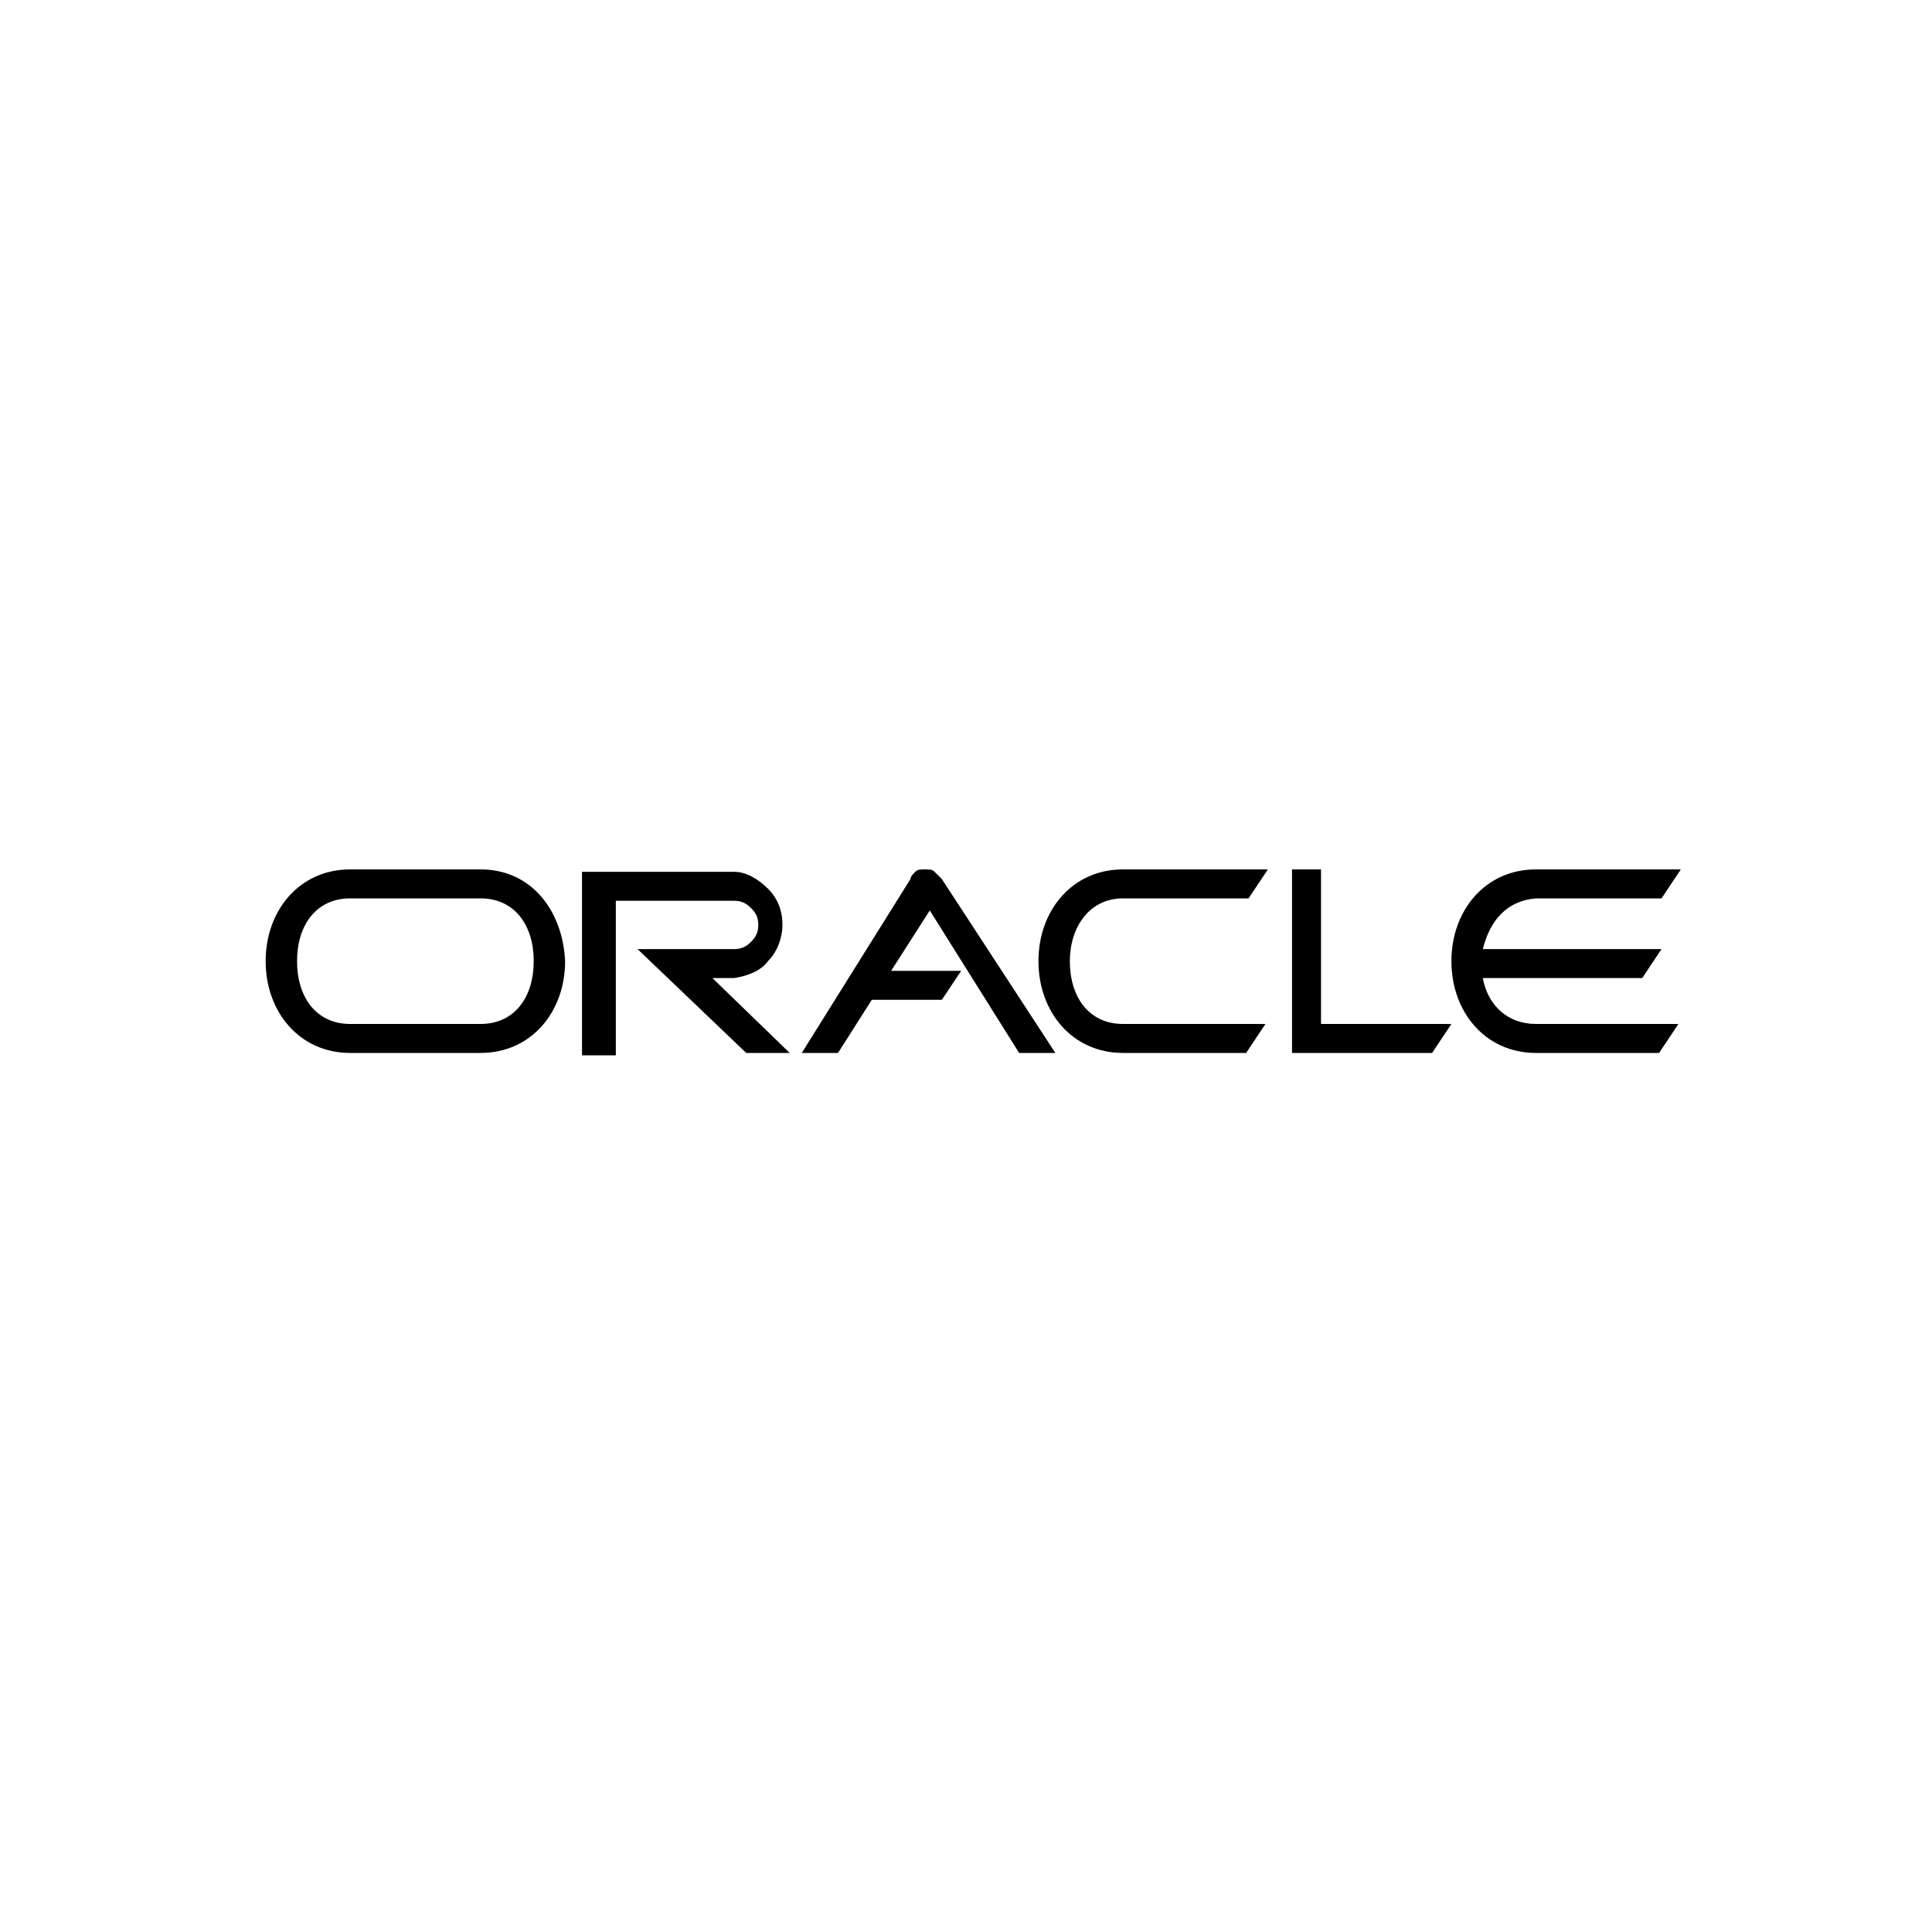 <?xml version="1.0" encoding="utf-8"?>
<!-- Generator: Adobe Illustrator 25.1.0, SVG Export Plug-In . SVG Version: 6.00 Build 0)  -->
<svg version="1.1" id="Layer_1" xmlns="http://www.w3.org/2000/svg" xmlns:xlink="http://www.w3.org/1999/xlink" x="0px" y="0px"
	 viewBox="0 0 80 80" style="enable-background:new 0 0 80 80;" xml:space="preserve">
<style type="text/css">
	.st0{fill-rule:evenodd;clip-rule:evenodd;fill:#FFFFFF;}
</style>
<path className="st0" d="M54.7,36h-1.2v7.6h5.8l0.8-1.2h-5.4V36z M37.7,36.4l-4.5,7.2h1.5l1.4-2.2h2.9l0.8-1.2h-2.9l1.6-2.5l3.7,5.9h1.5
	L39,36.4c-0.1-0.1-0.2-0.2-0.3-0.3S38.5,36,38.3,36s-0.3,0-0.4,0.1C37.8,36.2,37.7,36.3,37.7,36.4L37.7,36.4z M46.5,37.2h5.2
	l0.8-1.2h-6c-2.1,0-3.5,1.7-3.5,3.8c0,2.1,1.4,3.8,3.5,3.8h5.1l0.8-1.2h-5.9c-1.4,0-2.2-1.1-2.2-2.6C44.3,38.4,45.1,37.2,46.5,37.2
	L46.5,37.2z M19.9,36h-5.4c-2.1,0-3.5,1.7-3.5,3.8c0,2.1,1.4,3.8,3.5,3.8h5.4c2.1,0,3.5-1.7,3.5-3.8C23.3,37.7,22,36,19.9,36z
	 M19.9,42.4h-5.4c-1.4,0-2.2-1.1-2.2-2.6s0.8-2.6,2.2-2.6h5.4c1.4,0,2.2,1.1,2.2,2.6S21.3,42.4,19.9,42.4z M63.6,37.2h5.2l0.8-1.2
	h-6c-2.1,0-3.5,1.7-3.5,3.8c0,2.1,1.4,3.8,3.5,3.8h5.1l0.8-1.2h-5.9c-1.2,0-2-0.8-2.2-1.9H68l0.8-1.2h-7.4
	C61.7,38.1,62.4,37.3,63.6,37.2L63.6,37.2z M30.4,40.5c0.6-0.1,1.1-0.3,1.4-0.7c0.4-0.4,0.6-1,0.6-1.5c0-0.6-0.2-1.1-0.6-1.5
	c-0.4-0.4-0.9-0.7-1.4-0.7h-6.3v7.6h1.4v-6.4h4.9c0.3,0,0.5,0.1,0.7,0.3c0.2,0.2,0.3,0.4,0.3,0.7c0,0.3-0.1,0.5-0.3,0.7
	c-0.2,0.2-0.4,0.3-0.7,0.3h-4l4.5,4.3h1.8l-3.2-3.1L30.4,40.5z"/>
</svg>
